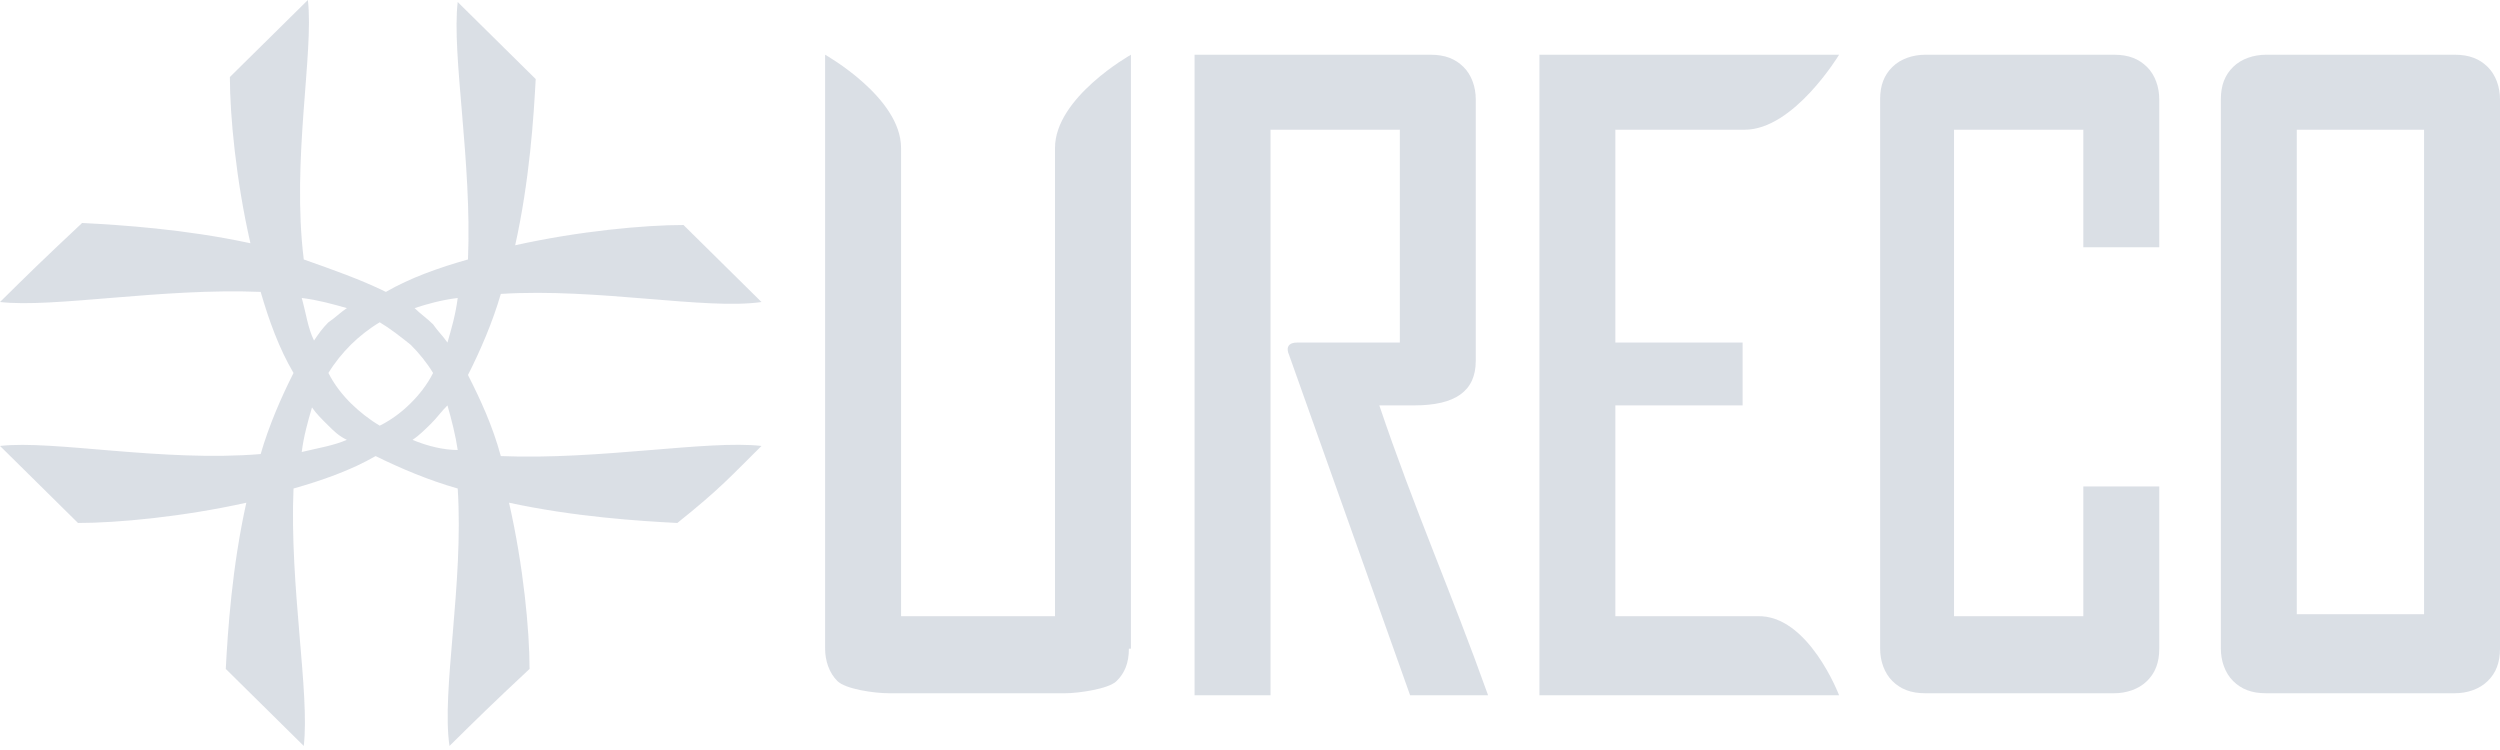 <svg width="120" height="36" viewBox="0 0 120 36" fill="none" xmlns="http://www.w3.org/2000/svg">
<g opacity="0.24" clip-path="url(#clip0_42319_36050)">
<path d="M36.552 21.405C33.99 21.113 28.768 22.087 24.039 21.892C23.645 20.432 23.054 19.168 22.463 18C23.054 16.832 23.645 15.47 24.039 14.108C28.67 13.816 33.892 14.886 36.552 14.497C35.172 13.135 34.581 12.551 32.808 10.8C30.936 10.8 27.783 11.092 24.729 11.773C25.419 8.659 25.616 5.643 25.714 3.795C23.941 2.043 23.35 1.459 21.97 0.097C21.675 2.627 22.66 7.784 22.463 12.454C21.084 12.843 19.704 13.33 18.522 14.011C17.34 13.427 15.961 12.941 14.581 12.454C13.99 7.686 15.074 2.53 14.778 0C13.399 1.362 12.808 1.946 11.034 3.697C11.034 5.546 11.33 8.659 12.02 11.676C8.867 10.995 5.813 10.8 3.941 10.703C1.97 12.551 1.379 13.135 0 14.497C2.562 14.789 7.783 13.816 12.512 14.011C12.906 15.373 13.399 16.735 14.089 17.903C13.498 19.07 12.906 20.432 12.512 21.795C7.783 22.184 2.562 21.113 0 21.405C1.379 22.768 1.97 23.351 3.744 25.103C5.616 25.103 8.768 24.811 11.823 24.13C11.133 27.243 10.936 30.259 10.837 32.108C12.611 33.859 13.202 34.443 14.581 35.805C14.877 33.276 13.892 28.119 14.089 23.449C15.468 23.059 16.847 22.573 18.03 21.892C19.212 22.476 20.591 23.059 21.97 23.449C22.266 28.022 21.182 33.178 21.576 35.805C22.956 34.443 23.547 33.859 25.419 32.108C25.419 30.259 25.123 27.146 24.433 24.13C27.586 24.811 30.64 25.005 32.512 25.103C34.581 23.449 35.074 22.865 36.552 21.405ZM21.97 14.303C21.872 15.081 21.675 15.762 21.478 16.443C21.281 16.151 20.985 15.86 20.788 15.568C20.493 15.276 20.197 15.081 19.901 14.789C20.493 14.595 21.182 14.4 21.97 14.303ZM19.704 19.362C19.31 19.751 18.818 20.14 18.227 20.432C17.734 20.14 17.241 19.751 16.847 19.362C16.453 18.973 16.059 18.486 15.764 17.903C16.059 17.416 16.453 16.93 16.847 16.541C17.241 16.151 17.734 15.762 18.227 15.47C18.719 15.762 19.212 16.151 19.704 16.541C20.099 16.93 20.493 17.416 20.788 17.903C20.493 18.486 20.099 18.973 19.704 19.362ZM14.483 14.303C15.271 14.4 15.961 14.595 16.65 14.789C16.355 14.984 16.059 15.276 15.764 15.47C15.468 15.762 15.271 16.054 15.074 16.346C14.778 15.762 14.68 14.984 14.483 14.303ZM14.483 21.697C14.581 20.919 14.778 20.238 14.975 19.557C15.172 19.849 15.468 20.14 15.764 20.432C16.059 20.724 16.256 20.919 16.65 21.113C15.961 21.405 15.271 21.503 14.483 21.697ZM19.803 21.113C20.099 20.919 20.394 20.627 20.69 20.335C20.985 20.043 21.182 19.751 21.478 19.459C21.675 20.14 21.872 20.919 21.97 21.6C21.281 21.6 20.493 21.405 19.803 21.113Z" fill="#667894"/>
<path d="M88.276 33.373H73.892V2.627H88.276C88.276 2.627 86.108 6.227 83.744 6.227H77.537V16.443H83.645V19.459H77.537V29.578H84.335C86.798 29.481 88.276 33.373 88.276 33.373Z" fill="#667894"/>
<path d="M54.187 31.135C54.187 31.816 53.99 32.303 53.596 32.692C53.202 33.081 51.724 33.276 51.133 33.276H42.66C41.97 33.276 40.591 33.081 40.197 32.692C39.803 32.303 39.605 31.719 39.605 31.135V2.627C39.605 2.627 43.251 4.67 43.251 7.103C43.251 7.103 43.251 9.73 43.251 7.103V29.578H50.64V7.103C50.64 4.67 54.285 2.627 54.285 2.627V31.135H54.187Z" fill="#667894"/>
<path d="M71.428 33.373H67.685L61.872 17.027C61.872 17.027 61.576 16.443 62.266 16.443H67.192V6.227H60.985V33.373H57.34V2.627H68.67C69.359 2.627 69.852 2.822 70.246 3.211C70.64 3.6 70.837 4.184 70.837 4.767V17.319C70.837 18.778 69.852 19.459 67.882 19.459H66.995C66.601 19.459 66.305 19.459 66.207 19.459C67.882 24.422 69.655 28.411 71.428 33.373Z" fill="#667894"/>
<path d="M103.645 31.135C103.645 31.816 103.448 32.303 103.054 32.692C102.66 33.081 102.069 33.276 101.478 33.276H92.414C91.724 33.276 91.231 33.081 90.837 32.692C90.443 32.303 90.246 31.719 90.246 31.135V4.767C90.246 4.086 90.443 3.6 90.837 3.211C91.231 2.822 91.823 2.627 92.414 2.627H101.478C102.167 2.627 102.66 2.822 103.054 3.211C103.448 3.6 103.645 4.184 103.645 4.767V11.87H100V6.227H93.793V29.578H100V23.351H103.645V31.135Z" fill="#667894"/>
<path d="M120 31.135C120 31.816 119.803 32.303 119.408 32.692C119.014 33.081 118.423 33.276 117.832 33.276H108.768C108.078 33.276 107.586 33.081 107.192 32.692C106.798 32.303 106.601 31.719 106.601 31.135V4.767C106.601 4.086 106.798 3.6 107.192 3.211C107.586 2.822 108.177 2.627 108.768 2.627H117.832C118.522 2.627 119.014 2.822 119.408 3.211C119.803 3.6 120 4.184 120 4.767V31.135ZM116.354 6.227H110.246V29.481H116.354V6.227Z" fill="#667894"/>
</g>
<defs>
<clipPath id="clip0_42319_36050">
<rect width="120" height="36" fill="white"/>
</clipPath>
</defs>
</svg>
